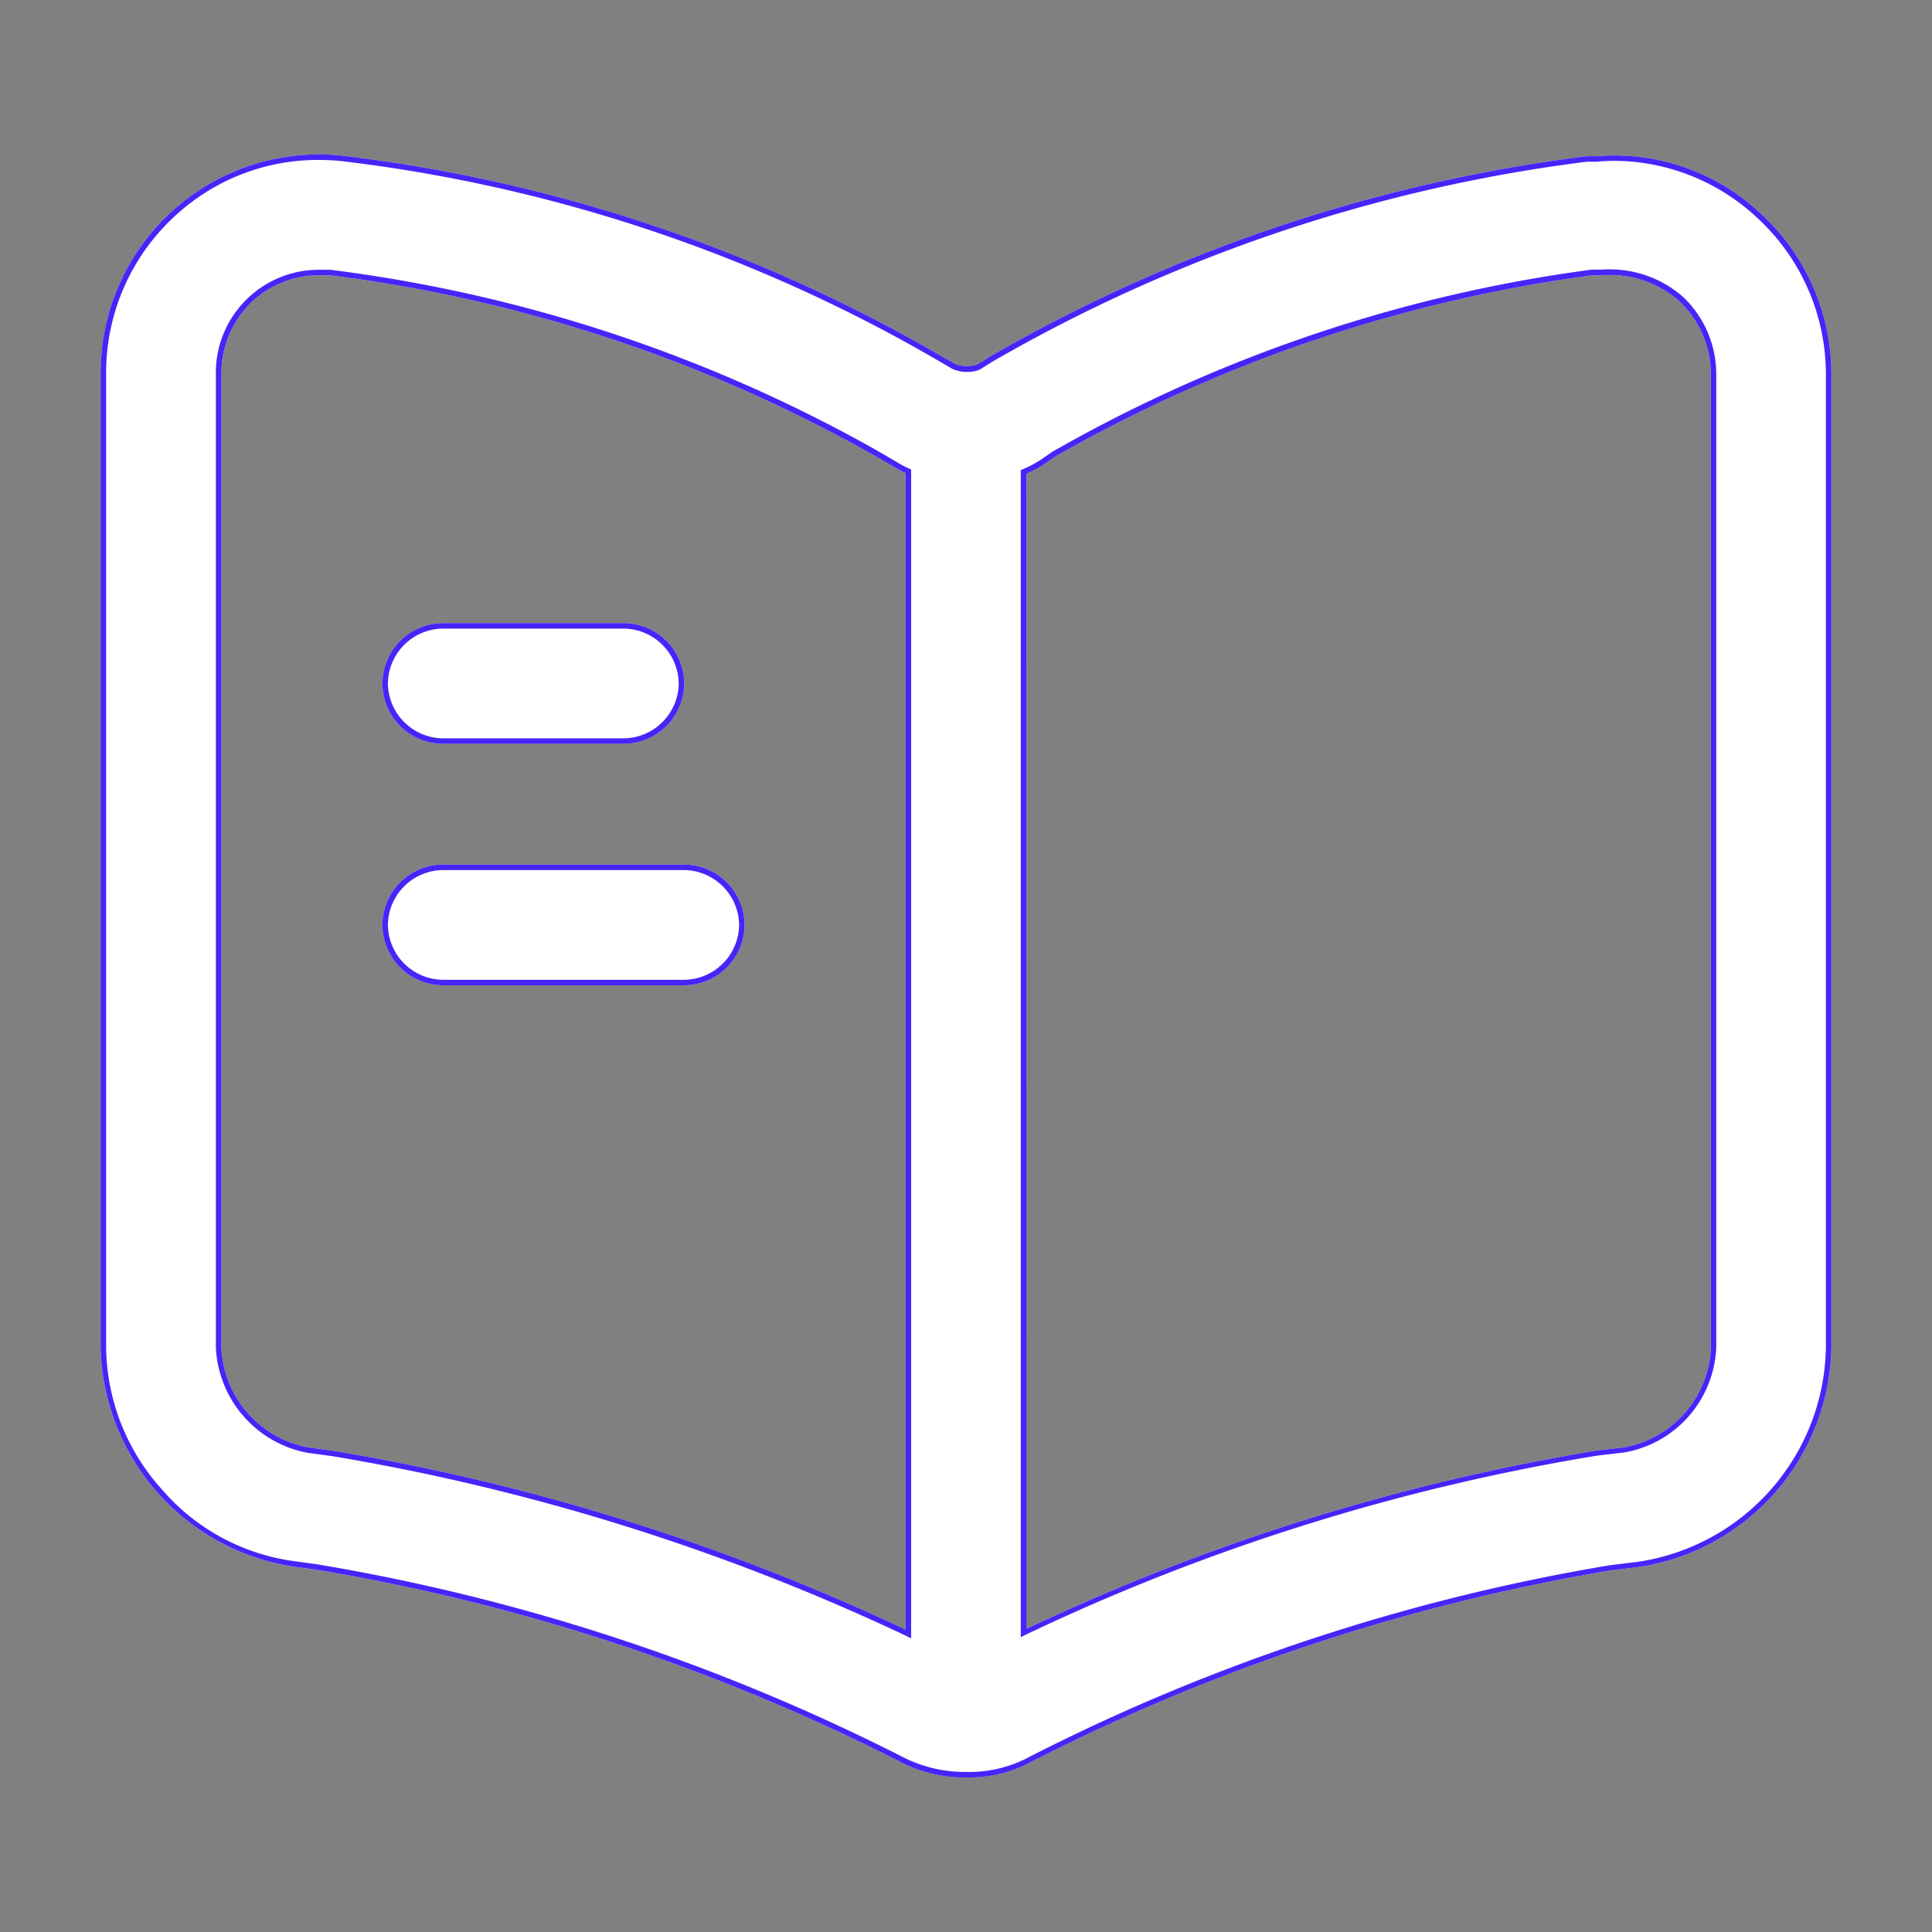<?xml version="1.0" encoding="UTF-8"?> <svg xmlns="http://www.w3.org/2000/svg" width="35.004" height="35.004" viewBox="0 0 35.004 35.004"><rect x="0" y="0" width="35.004" height="35.004" fill="#808080" stroke="none"/><path d="M14.439,29.1a36.563,36.563,0,0,0-10.53-3.456l-.423-.058A4.11,4.11,0,0,1,0,21.618V4A3.956,3.956,0,0,1,4.332.017,28.187,28.187,0,0,1,15.125,3.591l.35.2a.572.572,0,0,0,.408.014l.234-.146A28.758,28.758,0,0,1,26.924.032H27.1a3.864,3.864,0,0,1,2.974,1.035,3.949,3.949,0,0,1,1.284,2.961v17.6a4.1,4.1,0,0,1-3.5,3.967l-.482.058a36.173,36.173,0,0,0-10.486,3.456,2.4,2.4,0,0,1-1.21.293A2.558,2.558,0,0,1,14.439,29.1ZM2.757,2.657A1.8,1.8,0,0,0,2.188,4V21.618a1.927,1.927,0,0,0,1.575,1.808l.437.059a39.5,39.5,0,0,1,10.384,3.241V5.773a2.176,2.176,0,0,1-.233-.126l-.35-.2A26.841,26.841,0,0,0,4.156,2.19H3.982A1.778,1.778,0,0,0,2.757,2.657ZM16.772,26.712A38.941,38.941,0,0,1,27.1,23.484l.5-.059a1.915,1.915,0,0,0,1.575-1.808V4.014A1.837,1.837,0,0,0,28.6,2.657a1.906,1.906,0,0,0-1.4-.467h-.175A26.817,26.817,0,0,0,17.3,5.472l-.233.161a2.336,2.336,0,0,1-.292.152Z" transform="translate(1.823 2.798)" fill="#fff"></path><path d="M15.679,29.306a2.308,2.308,0,0,0,1.162-.28,36.218,36.218,0,0,1,10.522-3.468l.482-.058a3.991,3.991,0,0,0,3.413-3.868V4.028A3.855,3.855,0,0,0,30.005,1.14,3.816,3.816,0,0,0,27.443.116c-.112,0-.224.005-.335.016h-.181A28.659,28.659,0,0,0,16.169,3.748l-.243.151a.555.555,0,0,1-.226.041.612.612,0,0,1-.276-.059l-.353-.206A28.066,28.066,0,0,0,4.323.116C4.2.106,4.079.1,3.958.1A3.806,3.806,0,0,0,1.351,1.112,3.854,3.854,0,0,0,.1,4V21.618a3.9,3.9,0,0,0,1,2.557,3.836,3.836,0,0,0,2.4,1.311l.422.058a36.833,36.833,0,0,1,10.566,3.468,2.472,2.472,0,0,0,1.191.294M3.982,2.09h.183a27.037,27.037,0,0,1,9.887,3.266l.353.206a2.083,2.083,0,0,0,.222.12l.058.027V26.885l-.144-.07A39.611,39.611,0,0,0,4.187,23.583l-.438-.059a2.039,2.039,0,0,1-1.661-1.907V4A1.866,1.866,0,0,1,3.982,2.09M17.009,5.549l.235-.162a26.774,26.774,0,0,1,9.773-3.3H27.2a2.016,2.016,0,0,1,1.472.495,1.934,1.934,0,0,1,.6,1.428v17.6a2.013,2.013,0,0,1-1.663,1.907l-.494.058a38.533,38.533,0,0,0-10.3,3.219l-.144.07V5.72l.06-.026a2.246,2.246,0,0,0,.277-.145m-1.33,23.857a2.558,2.558,0,0,1-1.24-.307,36.563,36.563,0,0,0-10.53-3.456l-.423-.058A4.11,4.11,0,0,1,0,21.618V4A3.956,3.956,0,0,1,4.332.017,28.187,28.187,0,0,1,15.125,3.591l.35.2a.572.572,0,0,0,.408.014l.234-.146A28.758,28.758,0,0,1,26.924.032H27.1a3.864,3.864,0,0,1,2.974,1.035,3.949,3.949,0,0,1,1.284,2.961v17.6a4.1,4.1,0,0,1-3.5,3.967l-.482.058a36.173,36.173,0,0,0-10.486,3.456A2.4,2.4,0,0,1,15.679,29.406ZM3.982,2.19a1.778,1.778,0,0,0-1.225.467A1.8,1.8,0,0,0,2.188,4V21.618a1.927,1.927,0,0,0,1.575,1.808l.437.059a39.5,39.5,0,0,1,10.384,3.241V5.773a2.175,2.175,0,0,1-.233-.126l-.35-.2A26.841,26.841,0,0,0,4.156,2.19Zm23.044,0A26.817,26.817,0,0,0,17.3,5.472l-.233.161a2.337,2.337,0,0,1-.292.152V26.712A38.941,38.941,0,0,1,27.1,23.484l.5-.059a1.915,1.915,0,0,0,1.575-1.808V4.014A1.837,1.837,0,0,0,28.6,2.657a1.906,1.906,0,0,0-1.4-.467Z" transform="translate(1.823 2.798)" fill="#4526f9"></path><path d="M4.375,2.188H1.094A1.1,1.1,0,0,1,0,1.094,1.1,1.1,0,0,1,1.094,0H4.375A1.1,1.1,0,0,1,5.469,1.094,1.1,1.1,0,0,1,4.375,2.188Z" transform="translate(6.928 11.289)" fill="#fff"></path><path d="M4.375,2.088a1.007,1.007,0,0,0,.994-.994A1.007,1.007,0,0,0,4.375.1H1.094A1.007,1.007,0,0,0,.1,1.094a1.007,1.007,0,0,0,.994.994H4.375m0,.1H1.094A1.1,1.1,0,0,1,0,1.094,1.1,1.1,0,0,1,1.094,0H4.375A1.1,1.1,0,0,1,5.469,1.094,1.1,1.1,0,0,1,4.375,2.188Z" transform="translate(6.928 11.289)" fill="#4526f9"></path><path d="M5.469,2.188H1.094A1.1,1.1,0,0,1,0,1.094,1.1,1.1,0,0,1,1.094,0H5.469A1.1,1.1,0,0,1,6.563,1.094,1.1,1.1,0,0,1,5.469,2.188Z" transform="translate(6.928 15.664)" fill="#fff"></path><path d="M5.469,2.088a1.007,1.007,0,0,0,.994-.994A1.007,1.007,0,0,0,5.469.1H1.094A1.007,1.007,0,0,0,.1,1.094a1.007,1.007,0,0,0,.994.994H5.469m0,.1H1.094A1.1,1.1,0,0,1,0,1.094,1.1,1.1,0,0,1,1.094,0H5.469A1.1,1.1,0,0,1,6.563,1.094,1.1,1.1,0,0,1,5.469,2.188Z" transform="translate(6.928 15.664)" fill="#4526f9"></path><path d="M.1.1V34.9H34.9V.1H.1M0,0H35V35H0Z" fill="#4526f9" opacity="0"></path></svg> 